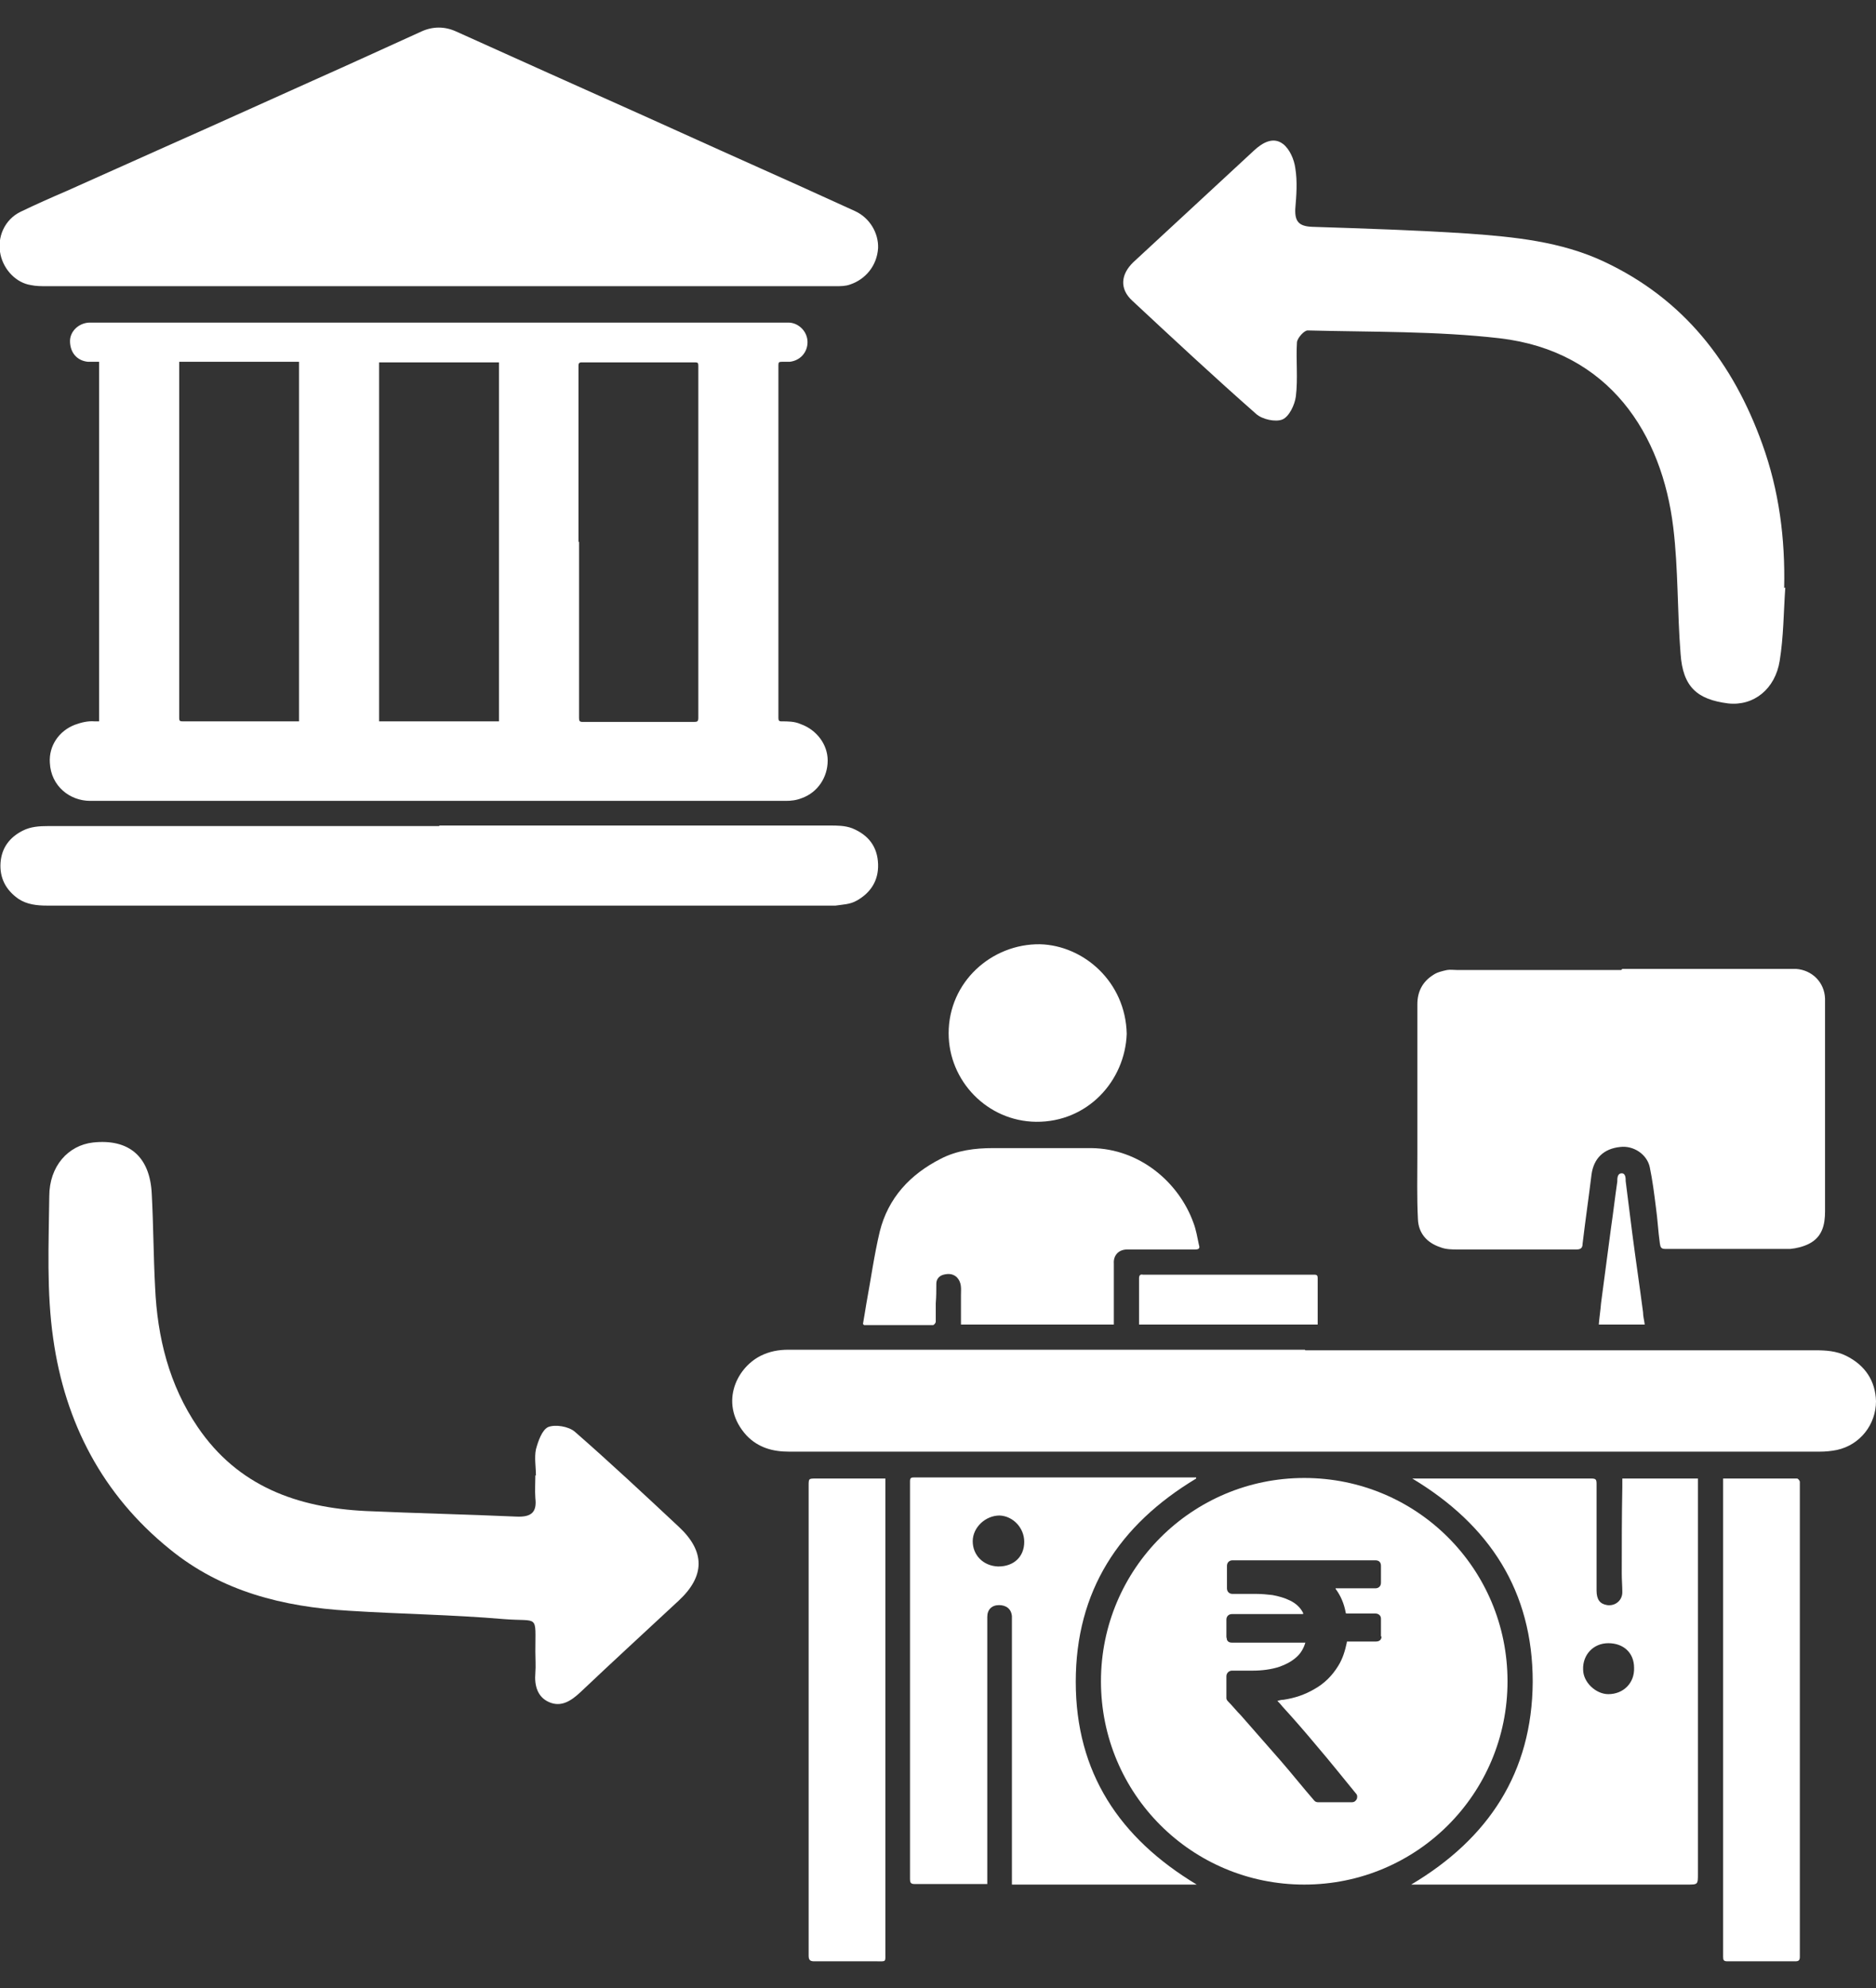 <?xml version="1.0" encoding="UTF-8"?>
<svg id="Layer_1" data-name="Layer 1" xmlns="http://www.w3.org/2000/svg" viewBox="0 0 33.5 35.5">
  <rect x="0" y="0" width="33.5" height="35.5" fill="#333333" stroke="none"/>
  <defs>
    <style>
      .cls-1 {
        fill: #fff;
      }
    </style>
  </defs>
  <g>
    <path class="cls-1" d="m1.77,12.88v-6.42c-.07,0-.13,0-.2,0-.2-.02-.32-.17-.32-.37,0-.17.15-.32.34-.33.09,0,.17,0,.26,0,4,0,8,0,11.99,0,.08,0,.16,0,.24,0,.17,0,.34.15.34.35,0,.18-.13.33-.32.35-.05,0-.09,0-.14,0-.05,0-.06.01-.06.06,0,.75,0,1.5,0,2.25,0,1.35,0,2.7,0,4.05,0,.04.01.06.05.06.12,0,.24,0,.35.05.28.1.48.36.48.65,0,.3-.18.57-.46.67-.1.04-.19.05-.29.05-3.58,0-7.17,0-10.75,0-.56,0-1.12,0-1.67,0-.36,0-.7-.26-.72-.68-.02-.3.16-.57.45-.68.11-.04.23-.07.35-.06.02,0,.05,0,.08,0Zm7.14,0v-6.41h-2.14v6.41h2.14ZM3.2,6.46c0,.06,0,.11,0,.16,0,2.07,0,4.13,0,6.2,0,.06.02.06.07.06.67,0,1.34,0,2.01,0,.02,0,.04,0,.06,0v-6.42h-2.13Zm7.14,3.21s0,0,0,0c0,.3,0,.59,0,.89,0,.75,0,1.5,0,2.26,0,.05.01.07.06.07.67,0,1.34,0,2,0,.05,0,.07-.01.07-.07,0-2.1,0-4.19,0-6.29,0-.05-.01-.06-.06-.06-.67,0-1.35,0-2.02,0-.05,0-.06.02-.06.06,0,.11,0,.22,0,.33,0,.94,0,1.88,0,2.82Z"/>
    <path class="cls-1" d="m7.78,5.11c-2.32,0-4.63,0-6.95,0-.09,0-.19,0-.28-.02-.26-.04-.48-.27-.54-.54-.07-.31.07-.63.36-.77.27-.13.54-.25.82-.37.6-.27,1.21-.54,1.81-.81.88-.39,1.76-.79,2.63-1.18.63-.28,1.26-.57,1.9-.86.2-.09.41-.09.61,0,1.11.5,2.22,1,3.34,1.5.93.42,1.86.84,2.8,1.26.33.15.66.3.99.45.26.12.42.39.41.66-.02.32-.23.56-.5.65-.08.03-.17.03-.26.03-1.89,0-3.78,0-5.68,0-.49,0-.97,0-1.46,0h0Z"/>
    <path class="cls-1" d="m7.84,14.74c2.32,0,4.64,0,6.97,0,.14,0,.28,0,.41.05.29.12.45.33.46.64.01.29-.13.51-.38.65-.12.07-.25.07-.38.09-.02,0-.04,0-.06,0-4.67,0-9.34,0-14.02,0-.18,0-.36-.02-.51-.12-.23-.16-.34-.38-.32-.65.02-.26.16-.45.4-.57.14-.07.29-.08.45-.08.98,0,1.96,0,2.94,0,1.35,0,2.7,0,4.05,0Z"/>
  </g>
  <path class="cls-1" d="m23.29,26.39c-2,0-3.63,1.62-3.63,3.63s1.62,3.63,3.63,3.63,3.63-1.62,3.63-3.63-1.62-3.63-3.63-3.63Zm1.38,2.83c0,.06-.04.09-.1.09-.04,0-.08,0-.13,0-.12,0-.25,0-.37,0-.02,0-.02,0-.02.02-.03.14-.07.28-.15.41-.11.18-.25.32-.43.42-.17.1-.35.16-.55.19-.04,0-.07.01-.11.02.03.03.06.06.09.1.21.23.41.46.61.7.24.28.47.57.7.85.03.03.03.06.02.1-.02.04-.05.06-.09.06-.14,0-.27,0-.41,0-.06,0-.13,0-.19,0-.03,0-.06-.01-.08-.04-.2-.23-.39-.47-.59-.7-.24-.27-.47-.54-.71-.81-.08-.08-.15-.17-.23-.25-.02-.02-.03-.04-.03-.06,0-.13,0-.26,0-.39,0-.05.04-.1.1-.1.12,0,.24,0,.37,0,.16,0,.33-.02.48-.07.11-.04.21-.09.3-.17.08-.07.13-.16.16-.26,0,0,0,0,0,0h-.02c-.43,0-.86,0-1.29,0-.04,0-.07-.01-.09-.05,0-.02-.01-.04-.01-.05,0-.1,0-.21,0-.31,0-.06.04-.1.1-.1h1.27s0-.01,0-.02c-.05-.1-.13-.17-.23-.22-.1-.05-.21-.08-.32-.1-.09-.01-.19-.02-.28-.02-.14,0-.29,0-.43,0-.06,0-.1-.04-.1-.1,0-.13,0-.27,0-.4,0-.06.04-.1.1-.1h2.55c.07,0,.1.04.1.1,0,.1,0,.2,0,.3,0,.07-.05.1-.1.1-.23,0-.46,0-.69,0h-.02s0,0,0,.01c.09.12.15.26.18.42,0,.01,0,.02.02.02.17,0,.34,0,.51,0,.06,0,.1.04.1.09,0,.11,0,.21,0,.32Z"/>
  <path class="cls-1" d="m9.57,26.35c0-.16-.03-.32,0-.47.04-.15.11-.35.22-.4.13-.05.36-.01.47.08.63.55,1.25,1.13,1.86,1.7q.71.66,0,1.32c-.58.54-1.17,1.08-1.75,1.63-.17.16-.35.28-.57.18-.2-.09-.26-.29-.24-.52.01-.13,0-.25,0-.38,0-.68.07-.53-.56-.58-.93-.08-1.85-.09-2.78-.15-1.16-.07-2.26-.34-3.19-1.1-1.2-.97-1.87-2.26-2.08-3.76-.12-.83-.08-1.69-.07-2.54,0-.54.34-.91.78-.96.64-.07,1.02.25,1.05.92.03.56.03,1.11.06,1.67.04.89.25,1.74.76,2.49.72,1.06,1.78,1.44,3,1.5.9.04,1.8.06,2.7.1.26.01.36-.08.33-.33-.01-.14,0-.27,0-.41Z"/>
  <path class="cls-1" d="m31.88,10.49c-.03.44-.03.88-.1,1.31-.08.5-.46.81-.92.76-.55-.07-.81-.29-.85-.89-.06-.75-.04-1.51-.13-2.25-.2-1.67-1.14-3.15-3.1-3.38-1.13-.13-2.28-.11-3.43-.14-.06,0-.18.13-.19.21-.02.32.02.65-.02.97-.02.15-.12.36-.24.41-.12.05-.36,0-.47-.1-.75-.66-1.48-1.34-2.21-2.02-.23-.21-.21-.47.02-.69.71-.66,1.43-1.32,2.15-1.99.16-.15.35-.25.52-.12.12.09.2.28.22.43.04.24.02.49,0,.73-.01.23.07.31.3.32.93.03,1.86.06,2.78.12.83.06,1.66.14,2.43.5,1.43.67,2.31,1.81,2.83,3.26.3.83.41,1.69.39,2.57Z"/>
  <path class="cls-1" d="m23.31,24.11c3.03,0,6.07,0,9.1,0,.19,0,.38.01.56.1.34.17.52.45.53.81,0,.41-.28.78-.7.87-.1.02-.2.03-.31.03-6.13,0-12.27,0-18.4,0-.29,0-.55-.07-.76-.29-.49-.54-.2-1.19.25-1.42.16-.08.32-.11.5-.11,3.07,0,6.15,0,9.22,0h0Z"/>
  <path class="cls-1" d="m28.97,17.3c.96,0,1.91,0,2.87,0,.08,0,.15,0,.23,0,.29.02.51.24.52.53,0,.13,0,.27,0,.4,0,1.13,0,2.26,0,3.4,0,.24-.05.46-.29.58-.1.05-.22.08-.33.09-.75,0-1.49,0-2.24,0-.08,0-.08-.05-.09-.1-.03-.21-.04-.43-.07-.64-.03-.24-.06-.48-.11-.72-.05-.23-.29-.39-.53-.36-.29.03-.47.2-.51.49-.05.41-.11.82-.16,1.24,0,.07-.03.1-.11.1-.71,0-1.41,0-2.12,0-.1,0-.21,0-.31-.04-.24-.08-.39-.25-.4-.5-.02-.39-.01-.78-.01-1.16,0-.89,0-1.79,0-2.68,0-.22.09-.4.28-.52.07-.05.16-.07.25-.09.06-.01.12,0,.18,0,.98,0,1.96,0,2.93,0Z"/>
  <path class="cls-1" d="m25.22,26.4c.12,0,.25,0,.38,0,.94,0,1.88,0,2.82,0,.08,0,.09.02.09.1,0,.63,0,1.27,0,1.9,0,.16.06.24.19.26.14.02.27-.08.27-.23,0-.11-.01-.22-.01-.33,0-.52,0-1.03.01-1.55,0-.05,0-.09,0-.15h1.35s0,.06,0,.09c0,2.32,0,4.64,0,6.97,0,.19,0,.19-.19.19-1.6,0-3.21,0-4.81,0-.04,0-.08,0-.12,0,1.38-.82,2.16-2,2.17-3.62,0-1.62-.77-2.8-2.15-3.63Zm3.5,3.85c.27,0,.47-.2.46-.47,0-.27-.19-.44-.46-.44-.27,0-.46.21-.45.47,0,.23.23.44.45.44Z"/>
  <path class="cls-1" d="m21.36,26.4c-1.38.83-2.15,2.01-2.15,3.63,0,1.62.78,2.79,2.16,3.62h-3.3s0-.07,0-.1c0-1.51,0-3.03,0-4.54,0-.05,0-.1,0-.15-.01-.13-.1-.2-.23-.2-.13,0-.21.08-.21.21,0,1.56,0,3.11,0,4.67v.1s-.07,0-.1,0c-.4,0-.8,0-1.2,0-.07,0-.08-.03-.08-.09,0-2.26,0-4.53,0-6.79,0-.1,0-.21,0-.31,0-.06.02-.07.07-.07.14,0,.28,0,.43,0,1.41,0,2.82,0,4.23,0,.13,0,.25,0,.38,0Zm-3.53,1.57c.27,0,.46-.17.46-.44,0-.25-.2-.46-.44-.47-.25,0-.48.21-.48.46,0,.25.19.44.45.45Z"/>
  <path class="cls-1" d="m19.88,23.65h-2.72c0-.18,0-.35,0-.52,0-.12.02-.23-.08-.33-.07-.06-.15-.06-.23-.04-.08.02-.13.08-.13.16,0,.12,0,.23-.01.35,0,.11,0,.22,0,.33,0,.02-.03.06-.05.06-.41,0-.82,0-1.23,0,0,0,0,0-.02-.02.02-.11.04-.24.06-.36.08-.43.14-.87.24-1.29.15-.6.54-1.02,1.09-1.3.29-.15.61-.19.93-.19.59,0,1.17,0,1.76,0,.86.01,1.56.61,1.82,1.33.05.13.07.26.1.4.02.06,0,.08-.07.08-.4,0-.8,0-1.21,0-.16,0-.25.11-.24.25,0,.28,0,.57,0,.85,0,.08,0,.16,0,.24Z"/>
  <path class="cls-1" d="m15.81,26.4c0,.71,0,1.41,0,2.11,0,2.12,0,4.23,0,6.35,0,.18.02.16-.16.16-.37,0-.74,0-1.11,0-.07,0-.1-.02-.1-.1,0-2.8,0-5.59,0-8.39,0-.13,0-.13.13-.13.38,0,.77,0,1.15,0,.03,0,.06,0,.1,0Z"/>
  <path class="cls-1" d="m30.77,26.4c.45,0,.88,0,1.32,0,.02,0,.05.04.05.06,0,.11,0,.22,0,.34,0,2.62,0,5.25,0,7.87,0,.09,0,.18,0,.27,0,.06-.02.08-.08.08-.4,0-.8,0-1.21,0-.07,0-.08-.02-.08-.08,0-2.82,0-5.64,0-8.46v-.07Z"/>
  <path class="cls-1" d="m20.12,18.46c-.03.84-.7,1.58-1.62,1.57-.87-.01-1.56-.73-1.56-1.58,0-.92.77-1.6,1.63-1.59.78.02,1.53.67,1.55,1.6Z"/>
  <path class="cls-1" d="m23.53,23.65h-3.19s0-.05,0-.07c0-.25,0-.5,0-.75,0-.06.02-.08.07-.07.11,0,.21,0,.32,0,.8,0,1.59,0,2.39,0,.12,0,.23,0,.35,0,.05,0,.06.02.06.06,0,.27,0,.54,0,.82Z"/>
  <path class="cls-1" d="m29.38,23.65h-.83c.01-.13.03-.25.04-.38.06-.45.12-.91.18-1.36.04-.27.07-.54.11-.81,0-.06,0-.15.08-.15.07,0,.07.09.07.14.04.32.08.63.12.95.06.46.13.93.19,1.39,0,.07.02.14.03.22Z"/>
</svg>